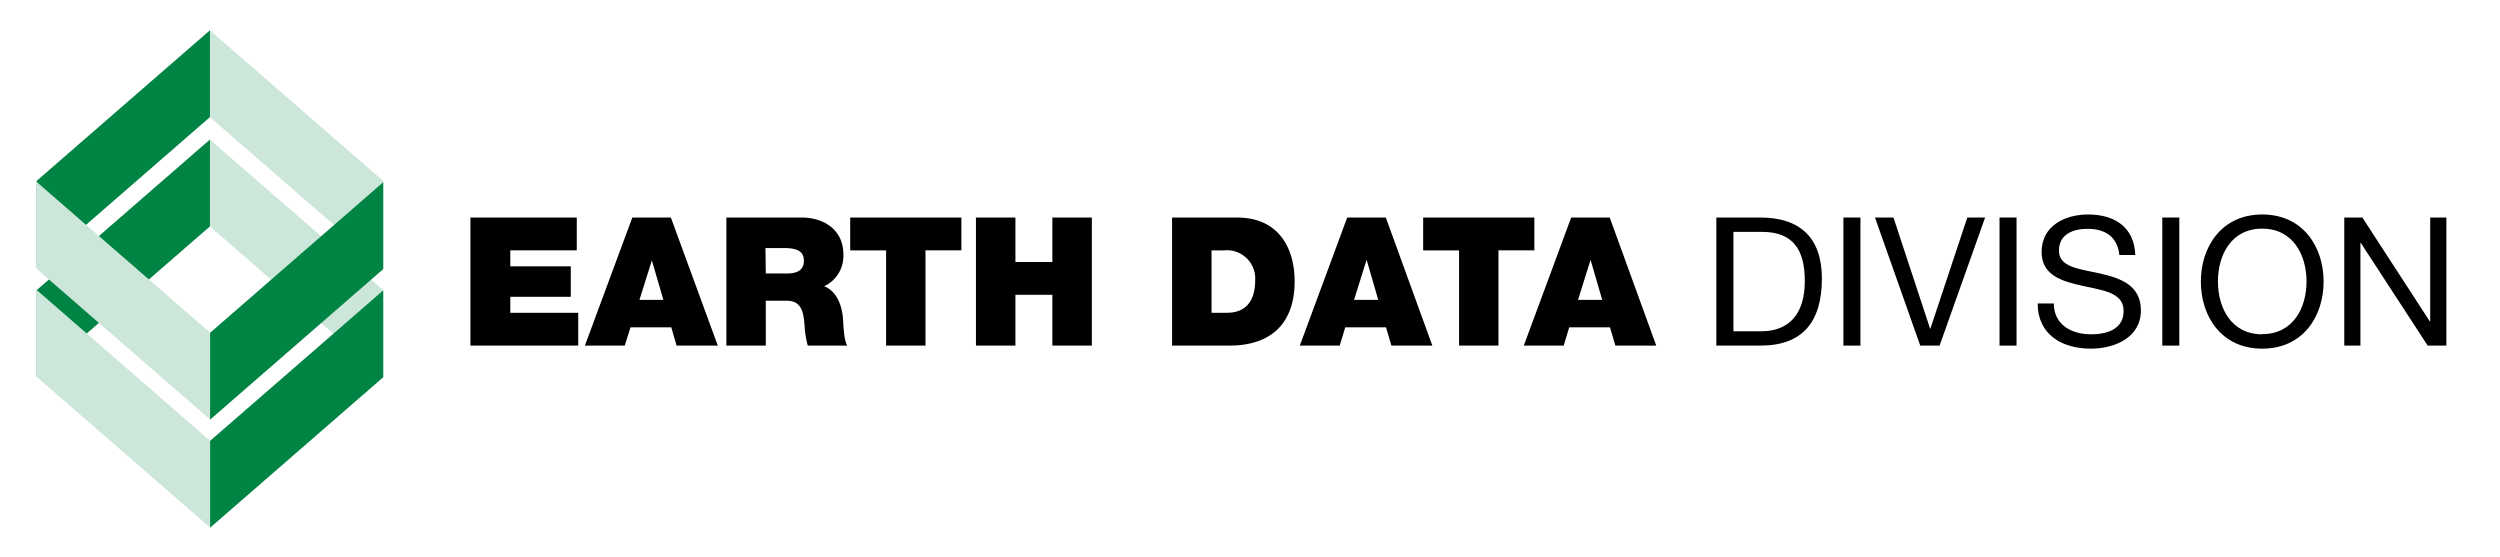 <svg id="Layer_1" data-name="Layer 1" xmlns="http://www.w3.org/2000/svg" viewBox="0 0 376.15 83.8"><defs><style>.cls-1{fill:#008444;}.cls-1,.cls-2{fill-rule:evenodd;}.cls-2{fill:#cce6da;}</style></defs><polygon class="cls-1" points="5.53 27.2 31.59 4.55 31.59 17.62 5.53 40.27 5.53 27.2"/><polyline class="cls-1" points="5.53 43.64 31.59 20.99 31.59 34.06 5.53 56.71"/><polyline class="cls-2" points="31.61 4.59 57.67 27.23 57.67 40.3 31.61 17.65"/><polyline class="cls-2" points="31.61 21.03 57.67 43.67 57.67 56.74 31.61 34.09"/><polyline class="cls-2" points="5.53 27.39 31.59 50.03 31.59 63.1 5.53 40.46"/><polyline class="cls-2" points="5.54 43.65 31.59 66.3 31.59 79.36 5.54 56.72"/><polyline class="cls-1" points="31.61 50.07 57.66 27.42 57.66 40.49 31.61 63.14"/><polyline class="cls-1" points="31.61 66.33 57.66 43.69 57.66 56.76 31.61 79.4"/><path d="M70.78,32.73h16v4.94h-10v2.4h9.1v4.59h-9.1v2.4H87V52H70.78Z"/><path d="M95.14,32.73h5.8L108,52H101.8L101,49.25H94.87L94,52H88Zm4.67,12.39-1.73-5.94h0l-1.87,5.94Z"/><path d="M109.29,32.73H120.6c3.37,0,6.29,1.86,6.29,5.51A5,5,0,0,1,124,43.07c1.62.62,2.62,2.4,2.83,4.8.08,1,.11,3.24.65,4.13h-5.94a13.63,13.63,0,0,1-.48-3c-.17-1.83-.33-3.75-2.68-3.75h-3.16V52h-5.93Zm5.93,8.42h3.11c1.11,0,2.62-.19,2.62-1.91,0-1.22-.68-1.92-3-1.92h-2.78Z"/><path d="M133.32,37.67h-5.4V32.73h16.73v4.94h-5.4V52h-5.93Z"/><path d="M146.84,32.73h5.94v6.69h5.56V32.73h5.94V52h-5.94V44.36h-5.56V52h-5.94Z"/><path d="M176.35,32.73h9.75c6.42,0,8.69,4.75,8.69,9.61,0,5.91-3.13,9.66-9.85,9.66h-8.59Zm5.94,14.33h2.32c3.7,0,4.24-3,4.24-4.8a4.26,4.26,0,0,0-4.67-4.59h-1.89Z"/><path d="M202.7,32.73h5.81l7,19.27h-6.16l-.81-2.75h-6.13L201.57,52h-6Zm4.67,12.39-1.72-5.94h-.06l-1.86,5.94Z"/><path d="M219.53,37.67h-5.4V32.73h16.73v4.94h-5.4V52h-5.93Z"/><path d="M236.4,32.73h5.8l7,19.27h-6.15l-.81-2.75h-6.13L235.27,52h-6Zm4.67,12.39-1.73-5.94h-.05l-1.86,5.94Z"/><path d="M258.24,32.73h6.62c5.94,0,9.26,3,9.26,9.18,0,6.45-2.84,10.09-9.26,10.09h-6.62Zm2.57,17.11h4.26c1.76,0,6.48-.48,6.48-7.58,0-4.59-1.7-7.37-6.42-7.37h-4.32Z"/><path d="M277.36,32.73h2.56V52h-2.56Z"/><path d="M291.83,52h-2.91l-6.81-19.27h2.78l5.51,16.71h.05L296,32.73h2.68Z"/><path d="M300.85,32.73h2.56V52h-2.56Z"/><path d="M318.88,38.37c-.29-2.75-2.13-3.94-4.77-3.94-2.16,0-4.32.78-4.32,3.29s3.07,2.73,6.18,3.43,6.15,1.78,6.15,5.56c0,4.11-4,5.75-7.53,5.75-4.32,0-8-2.1-8-6.8h2.43c0,3.24,2.7,4.64,5.61,4.64,2.32,0,4.89-.73,4.89-3.51s-3.08-3.1-6.16-3.78-6.18-1.56-6.18-5.1c0-3.91,3.48-5.64,7-5.64,3.94,0,6.94,1.86,7.1,6.1Z"/><path d="M325.34,32.73h2.56V52h-2.56Z"/><path d="M340.37,32.27c6.13,0,9.24,4.86,9.24,10.1s-3.11,10.09-9.24,10.09-9.23-4.86-9.23-10.09S334.25,32.27,340.37,32.27Zm0,18c4.7,0,6.67-4,6.67-7.93s-2-7.94-6.67-7.94-6.66,4-6.66,7.94S335.68,50.3,340.37,50.3Z"/><path d="M352.72,32.73h2.72l10.15,15.63h.06V32.73h2.43V52h-2.81L355.2,36.54h-.05V52h-2.43Z"/></svg>